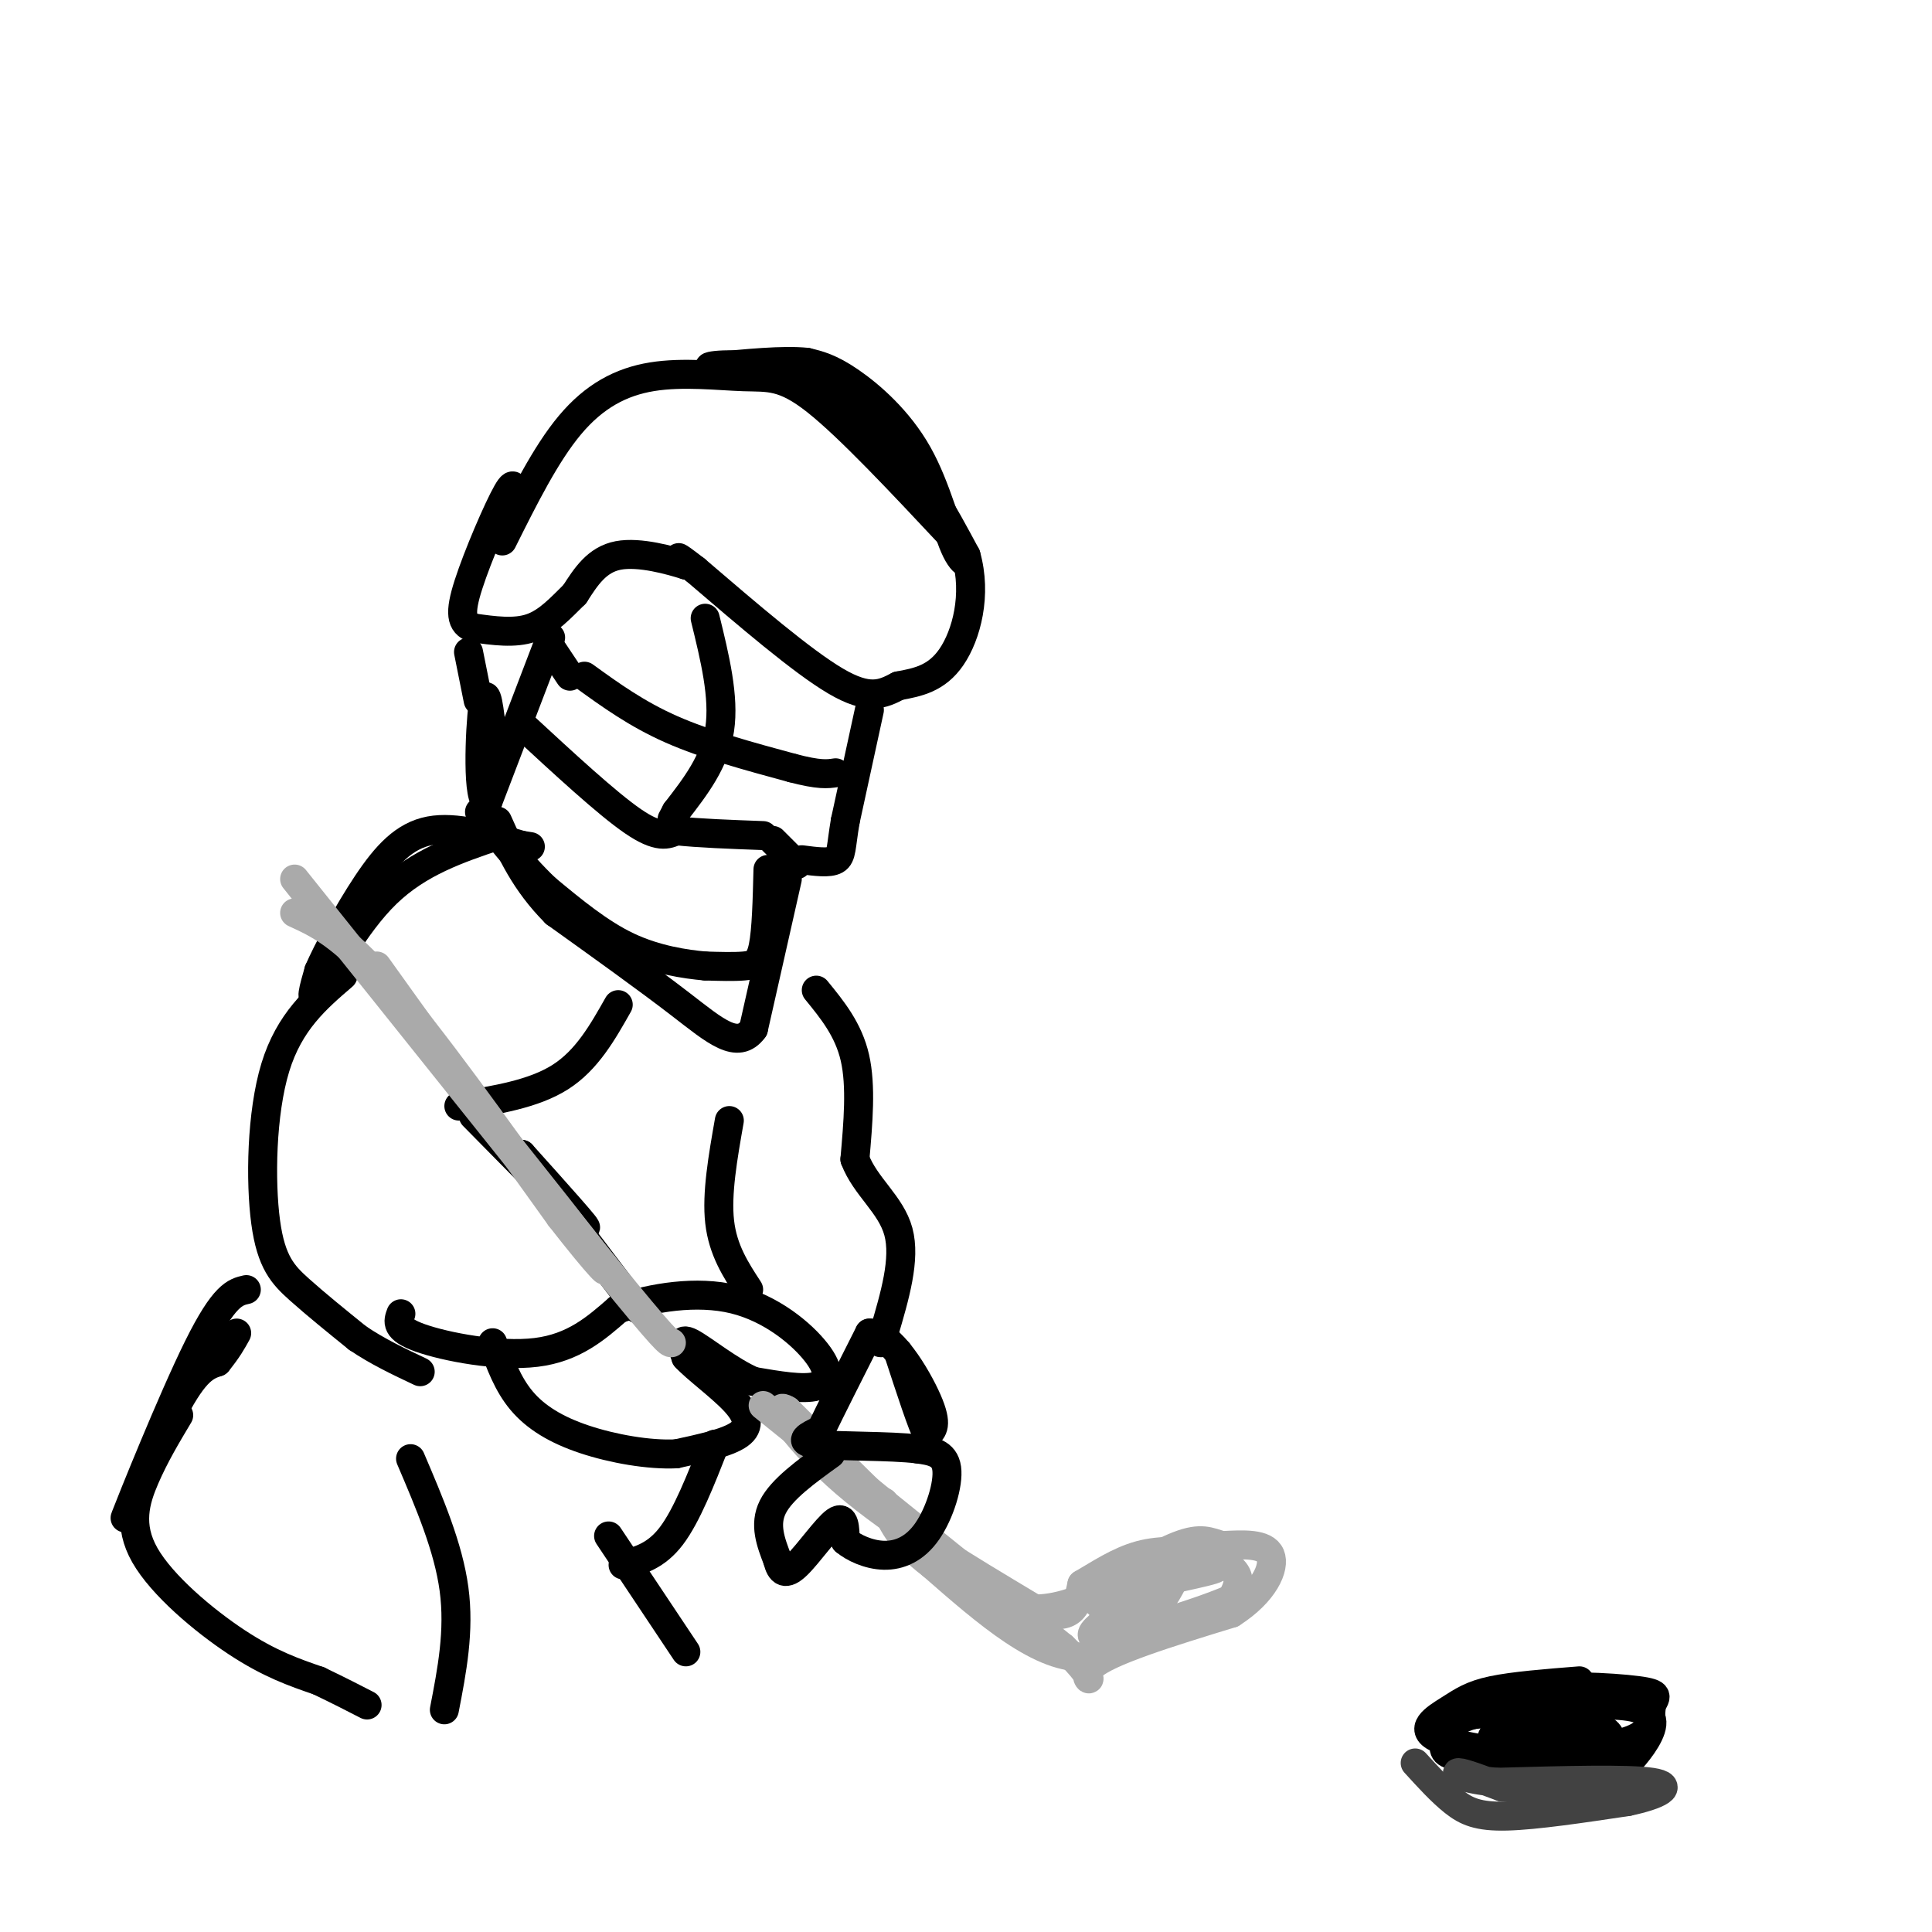 <svg viewBox='0 0 400 400' version='1.1' xmlns='http://www.w3.org/2000/svg' xmlns:xlink='http://www.w3.org/1999/xlink'><g fill='none' stroke='rgb(0,0,0)' stroke-width='6' stroke-linecap='round' stroke-linejoin='round'><path d='M104,112c4.493,-9.006 8.986,-18.013 14,-24c5.014,-5.987 10.550,-8.955 17,-10c6.450,-1.045 13.813,-0.166 19,0c5.187,0.166 8.196,-0.381 15,5c6.804,5.381 17.402,16.691 28,28'/><path d='M197,111c4.848,5.997 2.970,6.989 1,3c-1.970,-3.989 -4.030,-12.959 -8,-20c-3.970,-7.041 -9.848,-12.155 -14,-15c-4.152,-2.845 -6.576,-3.423 -9,-4'/><path d='M167,75c-4.833,-0.500 -12.417,0.250 -20,1'/><path d='M147,76c-1.022,-0.244 6.422,-1.356 14,1c7.578,2.356 15.289,8.178 23,14'/><path d='M184,91c6.500,6.333 11.250,15.167 16,24'/><path d='M200,115c2.311,8.133 0.089,16.467 -3,21c-3.089,4.533 -7.044,5.267 -11,6'/><path d='M186,142c-3.311,1.733 -6.089,3.067 -13,-1c-6.911,-4.067 -17.956,-13.533 -29,-23'/><path d='M144,118c-5.167,-4.000 -3.583,-2.500 -2,-1'/><path d='M142,117c-3.022,-0.956 -9.578,-2.844 -14,-2c-4.422,0.844 -6.711,4.422 -9,8'/><path d='M119,123c-2.867,2.800 -5.533,5.800 -9,7c-3.467,1.200 -7.733,0.600 -12,0'/><path d='M98,130c-2.548,-0.869 -2.917,-3.042 -1,-9c1.917,-5.958 6.119,-15.702 8,-19c1.881,-3.298 1.440,-0.149 1,3'/><path d='M106,105c0.000,0.667 -0.500,0.833 -1,1'/><path d='M97,135c0.000,0.000 2.000,10.000 2,10'/><path d='M114,132c0.000,0.000 -13.000,34.000 -13,34'/><path d='M101,166c-2.333,0.533 -1.667,-15.133 -1,-20c0.667,-4.867 1.333,1.067 2,7'/><path d='M180,147c0.000,0.000 -5.000,23.000 -5,23'/><path d='M175,170c-0.911,5.356 -0.689,7.244 -2,8c-1.311,0.756 -4.156,0.378 -7,0'/><path d='M165,179c0.000,0.000 -5.000,-5.000 -5,-5'/><path d='M159,180c-0.156,6.311 -0.311,12.622 -1,16c-0.689,3.378 -1.911,3.822 -4,4c-2.089,0.178 -5.044,0.089 -8,0'/><path d='M146,200c-4.044,-0.356 -10.156,-1.244 -16,-4c-5.844,-2.756 -11.422,-7.378 -17,-12'/><path d='M113,184c-5.622,-5.333 -11.178,-12.667 -13,-15c-1.822,-2.333 0.089,0.333 2,3'/><path d='M108,150c8.833,8.167 17.667,16.333 23,20c5.333,3.667 7.167,2.833 9,2'/><path d='M140,172c4.500,0.500 11.250,0.750 18,1'/><path d='M146,128c2.000,8.167 4.000,16.333 3,23c-1.000,6.667 -5.000,11.833 -9,17'/><path d='M140,168c-1.500,2.833 -0.750,1.417 0,0'/><path d='M121,140c5.417,3.917 10.833,7.833 18,11c7.167,3.167 16.083,5.583 25,8'/><path d='M164,159c5.667,1.500 7.333,1.250 9,1'/><path d='M114,134c0.000,0.000 4.000,6.000 4,6'/><path d='M163,182c0.000,0.000 -7.000,31.000 -7,31'/><path d='M156,213c-3.267,4.556 -7.933,0.444 -15,-5c-7.067,-5.444 -16.533,-12.222 -26,-19'/><path d='M115,189c-6.333,-6.333 -9.167,-12.667 -12,-19'/><path d='M103,173c-8.156,2.756 -16.311,5.511 -23,12c-6.689,6.489 -11.911,16.711 -14,20c-2.089,3.289 -1.044,-0.356 0,-4'/><path d='M66,201c1.714,-4.000 6.000,-12.000 10,-18c4.000,-6.000 7.714,-10.000 13,-11c5.286,-1.000 12.143,1.000 19,3'/><path d='M108,175c3.167,0.500 1.583,0.250 0,0'/><path d='M128,208c-3.250,5.750 -6.500,11.500 -12,15c-5.500,3.500 -13.250,4.750 -21,6'/><path d='M71,202c-5.554,4.768 -11.107,9.536 -14,19c-2.893,9.464 -3.125,23.625 -2,32c1.125,8.375 3.607,10.964 7,14c3.393,3.036 7.696,6.518 12,10'/><path d='M74,277c4.167,2.833 8.583,4.917 13,7'/><path d='M98,231c10.667,10.833 21.333,21.667 23,23c1.667,1.333 -5.667,-6.833 -13,-15'/><path d='M108,239c1.833,2.833 12.917,17.417 24,32'/><path d='M83,272c-0.600,1.578 -1.200,3.156 4,5c5.200,1.844 16.200,3.956 24,3c7.800,-0.956 12.400,-4.978 17,-9'/><path d='M128,271c7.077,-2.397 16.268,-3.890 24,-2c7.732,1.890 14.005,7.163 17,11c2.995,3.837 2.713,6.239 0,7c-2.713,0.761 -7.856,-0.120 -13,-1'/><path d='M156,286c-4.867,-2.067 -10.533,-6.733 -13,-8c-2.467,-1.267 -1.733,0.867 -1,3'/><path d='M142,281c1.893,2.131 7.125,5.958 10,9c2.875,3.042 3.393,5.298 1,7c-2.393,1.702 -7.696,2.851 -13,4'/><path d='M140,301c-5.607,0.274 -13.125,-1.042 -19,-3c-5.875,-1.958 -10.107,-4.560 -13,-8c-2.893,-3.440 -4.446,-7.720 -6,-12'/></g>
<g fill='none' stroke='rgb(170,170,170)' stroke-width='6' stroke-linecap='round' stroke-linejoin='round'><path d='M61,182c0.000,0.000 64.000,80.000 64,80'/><path d='M125,262c13.000,16.000 13.500,16.000 14,16'/><path d='M158,291c0.000,0.000 62.000,50.000 62,50'/><path d='M220,341c9.689,9.156 2.911,7.044 6,4c3.089,-3.044 16.044,-7.022 29,-11'/><path d='M255,334c6.733,-4.289 9.067,-9.511 8,-12c-1.067,-2.489 -5.533,-2.244 -10,-2'/><path d='M253,320c-2.667,-0.800 -4.333,-1.800 -9,0c-4.667,1.800 -12.333,6.400 -20,11'/><path d='M224,331c-6.044,2.378 -11.156,2.822 -16,1c-4.844,-1.822 -9.422,-5.911 -14,-10'/><path d='M194,322c-7.500,-6.667 -19.250,-18.333 -31,-30'/><path d='M163,292c-3.889,-2.489 1.889,6.289 12,15c10.111,8.711 24.556,17.356 39,26'/><path d='M214,333c8.167,3.500 9.083,-0.750 10,-5'/><path d='M224,328c3.592,-2.085 7.571,-4.796 12,-6c4.429,-1.204 9.308,-0.901 13,0c3.692,0.901 6.198,2.400 7,4c0.802,1.600 -0.099,3.300 -1,5'/><path d='M255,331c-7.044,3.089 -24.156,8.311 -28,8c-3.844,-0.311 5.578,-6.156 15,-12'/><path d='M242,327c5.614,-2.569 12.148,-2.992 9,-2c-3.148,0.992 -15.978,3.400 -21,5c-5.022,1.600 -2.237,2.392 0,3c2.237,0.608 3.925,1.031 6,0c2.075,-1.031 4.538,-3.515 7,-6'/><path d='M243,327c-1.489,3.467 -8.711,15.133 -18,16c-9.289,0.867 -20.644,-9.067 -32,-19'/><path d='M193,324c-7.000,-5.333 -8.500,-9.167 -10,-13'/><path d='M61,189c4.917,2.250 9.833,4.500 19,15c9.167,10.500 22.583,29.250 36,48'/><path d='M116,252c8.356,10.711 11.244,13.489 8,9c-3.244,-4.489 -12.622,-16.244 -22,-28'/><path d='M102,233c-7.667,-10.167 -15.833,-21.583 -24,-33'/></g>
<g fill='none' stroke='rgb(0,0,0)' stroke-width='6' stroke-linecap='round' stroke-linejoin='round'><path d='M169,205c3.333,4.083 6.667,8.167 8,14c1.333,5.833 0.667,13.417 0,21'/><path d='M177,240c2.133,5.667 7.467,9.333 9,15c1.533,5.667 -0.733,13.333 -3,21'/><path d='M183,276c-0.667,3.500 -0.833,1.750 -1,0'/><path d='M151,232c-1.333,7.583 -2.667,15.167 -2,21c0.667,5.833 3.333,9.917 6,14'/><path d='M172,301c-5.083,3.667 -10.167,7.333 -12,11c-1.833,3.667 -0.417,7.333 1,11'/><path d='M161,323c0.607,2.512 1.625,3.292 4,1c2.375,-2.292 6.107,-7.655 8,-9c1.893,-1.345 1.946,1.327 2,4'/><path d='M175,319c1.659,1.407 4.805,2.923 8,3c3.195,0.077 6.437,-1.287 9,-5c2.563,-3.713 4.447,-9.775 4,-13c-0.447,-3.225 -3.223,-3.612 -6,-4'/><path d='M190,300c-5.644,-0.711 -16.756,-0.489 -21,-1c-4.244,-0.511 -1.622,-1.756 1,-3'/><path d='M170,296c1.833,-3.833 5.917,-11.917 10,-20'/><path d='M180,276c4.222,-0.311 9.778,8.911 12,14c2.222,5.089 1.111,6.044 0,7'/><path d='M192,297c-1.000,-1.667 -3.500,-9.333 -6,-17'/><path d='M51,267c-2.286,0.518 -4.571,1.036 -10,12c-5.429,10.964 -14.000,32.375 -15,35c-1.000,2.625 5.571,-13.536 10,-22c4.429,-8.464 6.714,-9.232 9,-10'/><path d='M45,282c2.167,-2.667 3.083,-4.333 4,-6'/><path d='M327,348c-6.833,0.542 -13.667,1.083 -18,2c-4.333,0.917 -6.167,2.208 -9,4c-2.833,1.792 -6.667,4.083 -2,6c4.667,1.917 17.833,3.458 31,5'/><path d='M329,365c6.250,1.188 6.376,1.659 8,0c1.624,-1.659 4.745,-5.447 5,-8c0.255,-2.553 -2.356,-3.872 -9,-4c-6.644,-0.128 -17.322,0.936 -28,2'/><path d='M305,355c-5.684,1.515 -5.895,4.303 -6,6c-0.105,1.697 -0.105,2.303 5,3c5.105,0.697 15.316,1.485 21,1c5.684,-0.485 6.842,-2.242 8,-4'/><path d='M333,361c1.123,-1.464 -0.070,-3.124 -4,-4c-3.930,-0.876 -10.596,-0.967 -15,0c-4.404,0.967 -6.544,2.990 -4,4c2.544,1.010 9.772,1.005 17,1'/><path d='M327,362c5.499,-0.203 10.747,-1.209 13,-3c2.253,-1.791 1.511,-4.367 2,-6c0.489,-1.633 2.209,-2.324 -3,-3c-5.209,-0.676 -17.345,-1.336 -23,0c-5.655,1.336 -4.827,4.668 -4,8'/><path d='M312,358c0.667,1.833 4.333,2.417 8,3'/></g>
<g fill='none' stroke='rgb(66,66,66)' stroke-width='6' stroke-linecap='round' stroke-linejoin='round'><path d='M293,365c2.711,2.978 5.422,5.956 8,8c2.578,2.044 5.022,3.156 11,3c5.978,-0.156 15.489,-1.578 25,-3'/><path d='M337,373c6.422,-1.356 9.978,-3.244 5,-4c-4.978,-0.756 -18.489,-0.378 -32,0'/><path d='M310,369c-7.156,-0.578 -9.044,-2.022 -8,-2c1.044,0.022 5.022,1.511 9,3'/><path d='M311,370c3.833,0.500 8.917,0.250 14,0'/></g>
<g fill='none' stroke='rgb(0,0,0)' stroke-width='6' stroke-linecap='round' stroke-linejoin='round'><path d='M148,299c-2.917,7.417 -5.833,14.833 -9,19c-3.167,4.167 -6.583,5.083 -10,6'/><path d='M85,302c3.917,9.167 7.833,18.333 9,27c1.167,8.667 -0.417,16.833 -2,25'/><path d='M37,293c-2.494,4.173 -4.988,8.345 -7,13c-2.012,4.655 -3.542,9.792 0,16c3.542,6.208 12.155,13.488 19,18c6.845,4.512 11.923,6.256 17,8'/><path d='M66,348c4.500,2.167 7.250,3.583 10,5'/><path d='M126,318c0.000,0.000 16.000,24.000 16,24'/></g>
</svg>